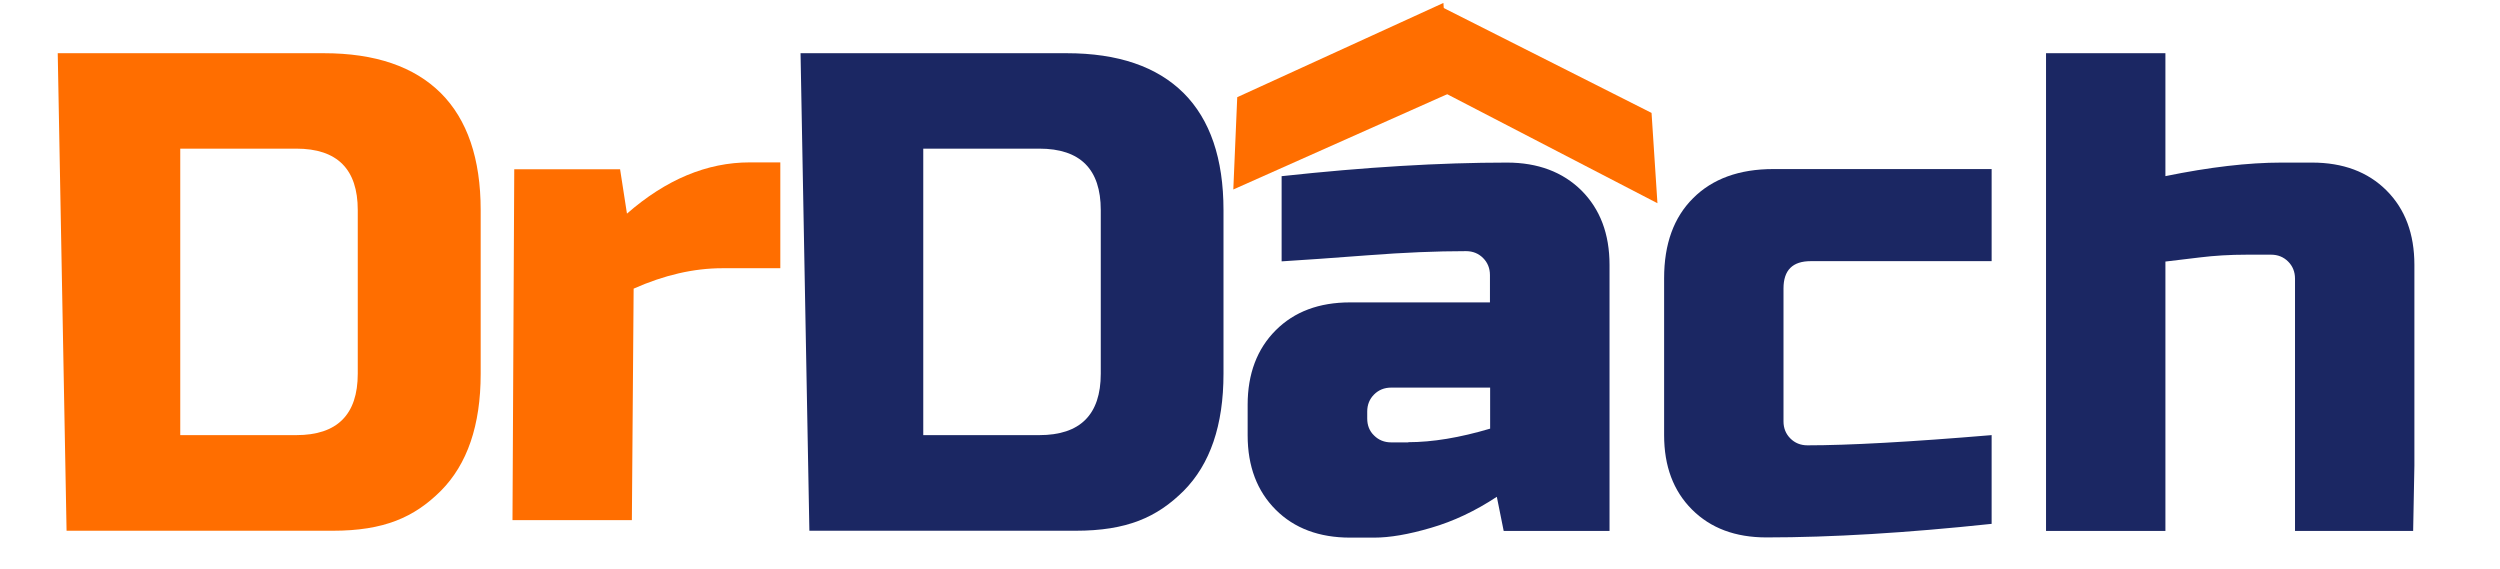 <?xml version="1.0" encoding="UTF-8"?>
<svg id="Layer_1" data-name="Layer 1" xmlns="http://www.w3.org/2000/svg" xmlns:xlink="http://www.w3.org/1999/xlink" viewBox="0 0 127.32 29">
  <defs>
    <style>
      .cls-1 {
        clip-path: url(#clippath);
      }

      .cls-2 {
        fill: none;
      }

      .cls-2, .cls-3, .cls-4 {
        stroke-width: 0px;
      }

      .cls-3 {
        fill: #1b2763;
      }

      .cls-4 {
        fill: #ff6e00;
      }
    </style>
    <clipPath id="clippath">
      <polygon class="cls-2" points="-.44 0 123.41 0 122.87 28.46 -.53 28.46 -.44 0"/>
    </clipPath>
  </defs>
  <polygon class="cls-4" points="73.61 4.75 84.41 10.35 84.11 5.75 73.41 .35 73.61 4.75"/>
  <polygon class="cls-4" points="73.51 .15 63.01 4.95 62.81 9.65 73.81 4.75 73.51 .15"/>
  <g class="cls-1">
    <path class="cls-4" d="M16.49,2.71c2.62,0,4.6.68,5.96,2.03,1.35,1.35,2.03,3.34,2.03,5.96v8.34c0,2.62-.68,4.6-2.03,5.96-1.36,1.35-2.89,2.03-5.51,2.03H3.39l-.45-24.32h13.55ZM18.22,10.7c0-2.08-1.04-3.13-3.13-3.13h-5.91v14.59h5.91c2.08,0,3.13-1.04,3.13-3.13v-8.34Z"/>
    <path class="cls-3" d="M54.32,2.71c2.62,0,4.6.68,5.96,2.03,1.35,1.35,2.03,3.34,2.03,5.96v8.34c0,2.62-.68,4.6-2.03,5.96-1.36,1.35-2.89,2.03-5.51,2.03h-13.55l-.45-24.32h13.55ZM56.06,10.7c0-2.08-1.04-3.13-3.13-3.13h-5.91v14.59h5.91c2.08,0,3.13-1.04,3.13-3.13v-8.34Z"/>
    <path class="cls-4" d="M36.79,13.66c-1.46,0-2.97.35-4.52,1.04l-.09,11.79h-6.08l.09-17.87h5.39l.35,2.26c1.99-1.74,4.08-2.61,6.25-2.61h1.56v5.39h-2.95Z"/>
    <path class="cls-3" d="M65.29,8.97c4.24-.46,8.06-.69,11.46-.69,1.57,0,2.84.48,3.79,1.42.95.95,1.43,2.21,1.43,3.79v13.55h-5.39l-.35-1.74c-1.09.72-2.21,1.25-3.35,1.58-1.15.34-2.11.5-2.9.5h-1.22c-1.57,0-2.84-.47-3.79-1.42-.95-.95-1.43-2.21-1.43-3.79v-1.56c0-1.57.48-2.84,1.43-3.79.95-.95,2.21-1.42,3.79-1.42h7.12v-1.39c0-.35-.12-.64-.35-.87-.23-.23-.52-.35-.87-.35-1.51,0-3.17.07-4.99.21-1.82.14-3.28.24-4.4.31v-4.34ZM71.72,22.52c1.23,0,2.62-.23,4.17-.69v-2.09h-5.04c-.35,0-.64.12-.87.35-.23.23-.35.52-.35.87v.35c0,.35.11.64.35.87.23.23.52.35.87.35h.87Z"/>
    <path class="cls-3" d="M101.42,26.68c-4.33.46-8.15.69-11.46.69-1.58,0-2.84-.47-3.79-1.42-.95-.95-1.42-2.21-1.42-3.79v-7.99c0-1.74.49-3.1,1.48-4.08.98-.98,2.34-1.48,4.08-1.48h11.12v4.69h-9.21c-.93,0-1.39.46-1.39,1.39v6.77c0,.35.12.64.35.87.23.23.52.35.87.35,2.08,0,5.21-.17,9.38-.52v4.52Z"/>
    <path class="cls-3" d="M110.28,8.97c2.25-.46,4.22-.69,5.91-.69h1.56c1.57,0,2.84.47,3.79,1.42.95.95,1.42,2.21,1.42,3.79v13.55h-6.08v-12.85c0-.35-.12-.64-.35-.87-.23-.23-.52-.35-.87-.35h-1.22c-.88,0-1.68.05-2.41.14-.73.09-1.31.16-1.75.21v13.72h-6.08V2.71h6.08v6.25Z"/>
  </g>
</svg>